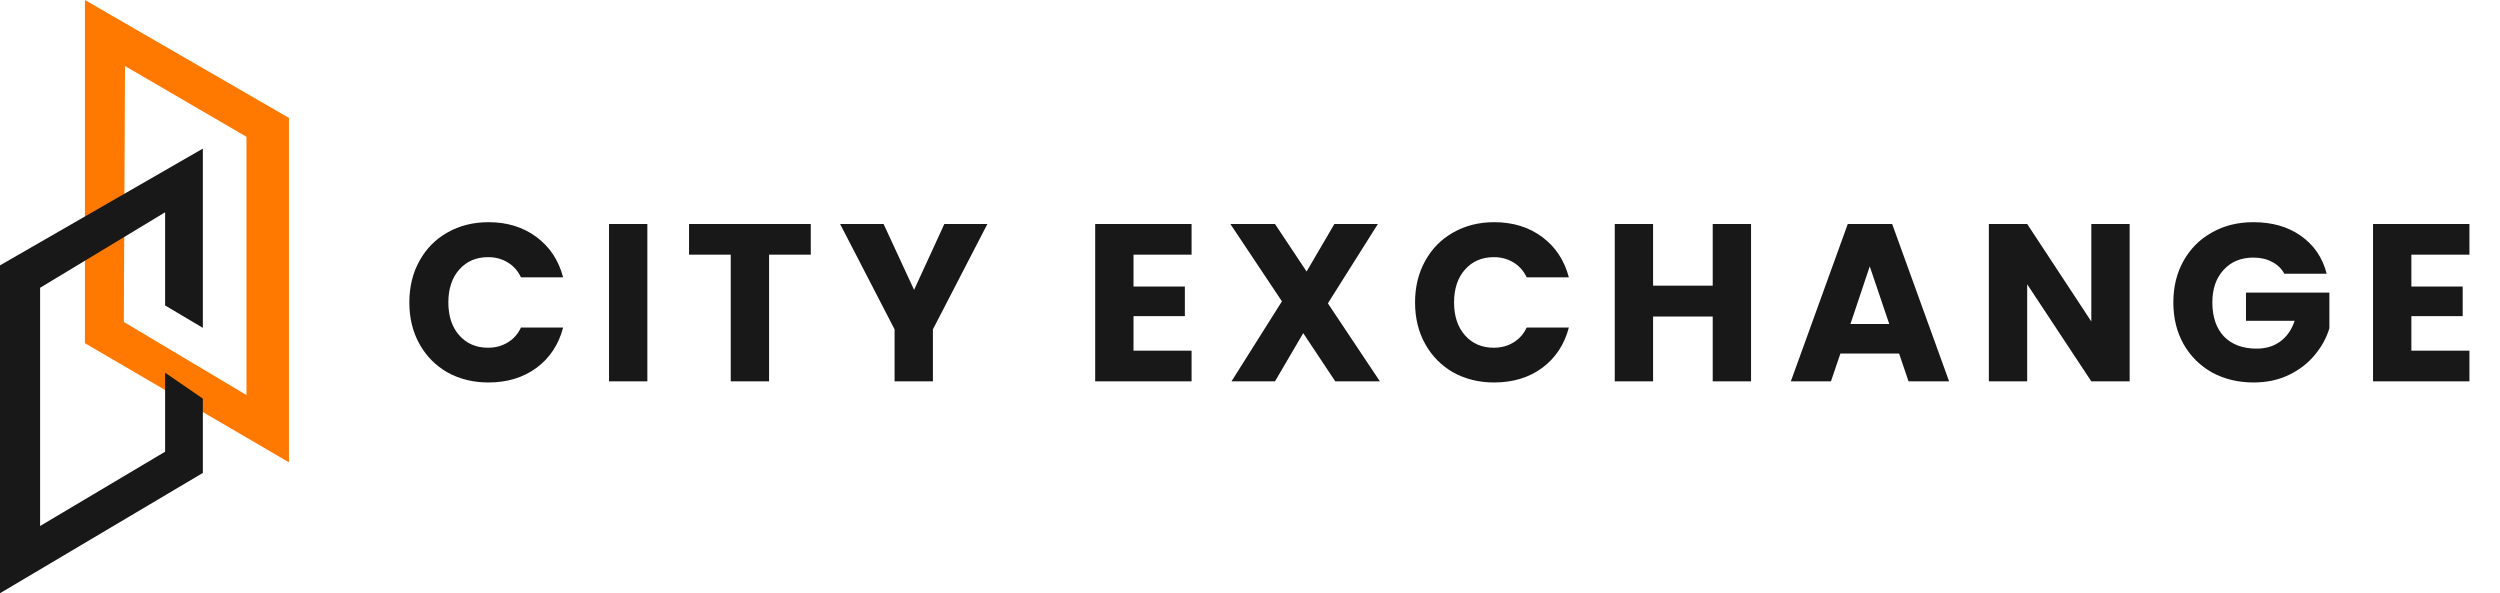 <svg width="177" height="42" viewBox="0 0 177 42" fill="none" xmlns="http://www.w3.org/2000/svg">
<path fill-rule="evenodd" clip-rule="evenodd" d="M6.012 0L20.457 8.35V32.732L6.012 24.298V0ZM8.851 4.676L17.451 9.686V27.972L8.767 22.795L8.851 4.676Z" fill="#FF7800"/>
<path d="M14.362 10.521L0 18.787V42L14.362 33.483V28.223L11.69 26.386V31.98L2.839 37.241V20.374L11.69 15.03V21.626L14.362 23.213V10.521Z" fill="#181818"/>
<path d="M28.981 21.413C28.981 20.312 29.219 19.334 29.695 18.477C30.171 17.609 30.833 16.937 31.679 16.461C32.536 15.974 33.504 15.731 34.584 15.731C35.907 15.731 37.039 16.08 37.98 16.778C38.922 17.477 39.552 18.429 39.869 19.635H36.885C36.663 19.17 36.346 18.815 35.933 18.572C35.531 18.328 35.071 18.207 34.552 18.207C33.716 18.207 33.039 18.498 32.52 19.08C32.002 19.662 31.743 20.439 31.743 21.413C31.743 22.386 32.002 23.164 32.52 23.746C33.039 24.328 33.716 24.619 34.552 24.619C35.071 24.619 35.531 24.497 35.933 24.254C36.346 24.011 36.663 23.656 36.885 23.191H39.869C39.552 24.397 38.922 25.349 37.98 26.048C37.039 26.735 35.907 27.079 34.584 27.079C33.504 27.079 32.536 26.841 31.679 26.365C30.833 25.878 30.171 25.206 29.695 24.349C29.219 23.492 28.981 22.513 28.981 21.413ZM45.833 15.858V27H43.119V15.858H45.833ZM57.403 15.858V18.032H54.45V27H51.736V18.032H48.784V15.858H57.403ZM69.907 15.858L66.05 23.318V27H63.336V23.318L59.479 15.858H62.558L64.717 20.524L66.86 15.858H69.907ZM80.253 18.032V20.286H83.888V22.381H80.253V24.826H84.364V27H77.539V15.858H84.364V18.032H80.253ZM94.538 27L92.269 23.587L90.269 27H87.189L90.761 21.334L87.11 15.858H90.269L92.507 19.223L94.475 15.858H97.554L94.014 21.476L97.697 27H94.538ZM100.186 21.413C100.186 20.312 100.424 19.334 100.901 18.477C101.377 17.609 102.038 16.937 102.885 16.461C103.742 15.974 104.71 15.731 105.789 15.731C107.112 15.731 108.244 16.08 109.186 16.778C110.128 17.477 110.757 18.429 111.075 19.635H108.091C107.868 19.17 107.551 18.815 107.138 18.572C106.736 18.328 106.276 18.207 105.757 18.207C104.922 18.207 104.244 18.498 103.726 19.08C103.207 19.662 102.948 20.439 102.948 21.413C102.948 22.386 103.207 23.164 103.726 23.746C104.244 24.328 104.922 24.619 105.757 24.619C106.276 24.619 106.736 24.497 107.138 24.254C107.551 24.011 107.868 23.656 108.091 23.191H111.075C110.757 24.397 110.128 25.349 109.186 26.048C108.244 26.735 107.112 27.079 105.789 27.079C104.71 27.079 103.742 26.841 102.885 26.365C102.038 25.878 101.377 25.206 100.901 24.349C100.424 23.492 100.186 22.513 100.186 21.413ZM123.974 15.858V27H121.26V22.413H117.038V27H114.324V15.858H117.038V20.223H121.26V15.858H123.974ZM134.457 25.032H130.299L129.632 27H126.791L130.823 15.858H133.965L137.997 27H135.124L134.457 25.032ZM133.759 22.937L132.378 18.858L131.013 22.937H133.759ZM150.779 27H148.065L143.525 20.127V27H140.811V15.858H143.525L148.065 22.762V15.858H150.779V27ZM161.73 19.381C161.529 19.011 161.238 18.73 160.857 18.54C160.487 18.339 160.048 18.238 159.54 18.238C158.661 18.238 157.958 18.529 157.429 19.111C156.9 19.683 156.635 20.45 156.635 21.413C156.635 22.439 156.91 23.244 157.46 23.826C158.021 24.397 158.788 24.683 159.762 24.683C160.429 24.683 160.989 24.513 161.444 24.175C161.91 23.836 162.249 23.349 162.46 22.715H159.016V20.715H164.92V23.238C164.719 23.916 164.375 24.545 163.889 25.127C163.413 25.709 162.804 26.18 162.063 26.54C161.323 26.899 160.487 27.079 159.556 27.079C158.455 27.079 157.471 26.841 156.603 26.365C155.746 25.878 155.074 25.206 154.588 24.349C154.111 23.492 153.873 22.513 153.873 21.413C153.873 20.312 154.111 19.334 154.588 18.477C155.074 17.609 155.746 16.937 156.603 16.461C157.46 15.974 158.439 15.731 159.54 15.731C160.873 15.731 161.995 16.053 162.905 16.699C163.825 17.344 164.434 18.238 164.73 19.381H161.73ZM170.725 18.032V20.286H174.36V22.381H170.725V24.826H174.836V27H168.011V15.858H174.836V18.032H170.725Z" fill="#181818"/>
</svg>
